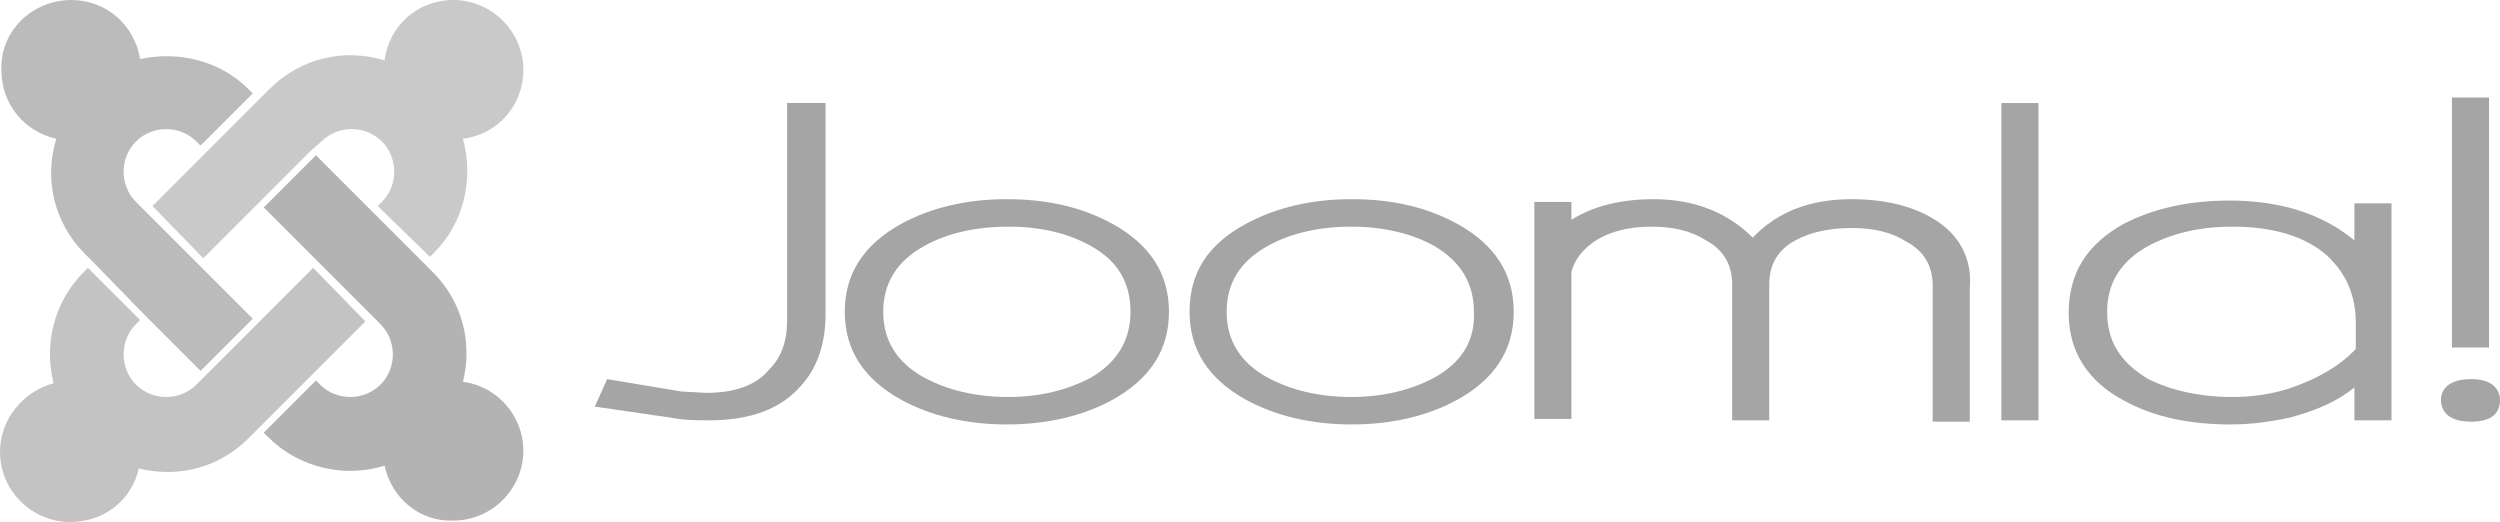  <svg width="182" height="38" viewBox="0 0 182 38" xmlns="http://www.w3.org/2000/svg">
                                            <g>
                                                <path d="m6.9,19.2l-0.7,-0.7c-2.3,-2.3 -3,-5.5 -2.1,-8.4c-2.3,-0.5 -4,-2.5 -4,-5c-0.1,-2.8 2.2,-5.1 5.1,-5.1c2.5,0 4.6,1.8 5,4.3c2.8,-0.6 5.8,0.1 7.9,2.2l0.3,0.3l-3.8,3.8l-0.3,-0.3c-1.2,-1.2 -3.2,-1.2 -4.4,0c-1.2,1.2 -1.2,3.2 0,4.4l0.7,0.7l3.8,3.8l4,4l-3.8,3.8l-4,-4l-3.7,-3.8" fill="#BBBBBB"></path>
                                                <path d="m11.1,15l4,-4l3.8,-3.8l0.7,-0.7c2.3,-2.3 5.5,-3 8.4,-2.1c0.3,-2.5 2.4,-4.4 5,-4.4c2.8,0 5.1,2.3 5.1,5.1c0,2.6 -1.9,4.7 -4.4,5c0.8,2.9 0.1,6.1 -2.1,8.3l-0.3,0.3l-3.8,-3.7l0.3,-0.3c1.2,-1.2 1.2,-3.2 0,-4.4c-1.2,-1.2 -3.2,-1.2 -4.4,0l-0.8,0.7l-3.8,3.8l-4,4l-3.7,-3.8" fill="#C9C9C9"></path>
                                                <path d="m28,33.9c-2.9,0.9 -6.2,0.2 -8.5,-2.1l-0.3,-0.3l3.8,-3.8l0.3,0.3c1.2,1.2 3.2,1.2 4.4,0c1.2,-1.2 1.2,-3.2 0,-4.4l-0.7,-0.7l-3.8,-3.8l-4,-4l3.8,-3.8l4,4l3.8,3.8l0.7,0.7c2.2,2.2 2.9,5.2 2.2,8c2.5,0.3 4.4,2.5 4.4,5c0,2.8 -2.3,5.1 -5.1,5.1c-2.4,0.1 -4.5,-1.6 -5,-4" fill="#B3B3B3"></path>
                                                <path d="m26.6,23.4l-4,4l-3.8,3.8l-0.7,0.7c-2.2,2.2 -5.2,2.9 -8,2.2c-0.5,2.3 -2.5,3.9 -5,3.9c-2.8,0 -5.1,-2.3 -5.1,-5.1c0,-2.4 1.7,-4.4 3.9,-5c-0.7,-2.8 0,-5.9 2.2,-8.1l0.3,-0.3l3.8,3.8l-0.3,0.3c-1.2,1.2 -1.2,3.2 0,4.4c1.2,1.2 3.2,1.2 4.4,0l0.7,-0.7l3.8,-3.8l4,-4l3.8,3.9" fill="#C3C3C3"></path>
                                                <path d="m57.3,7.5l0,15.9c0,1.4 -0.4,2.6 -1.3,3.5c-1,1.2 -2.6,1.7 -4.6,1.7l-1.8,-0.1l-5.4,-0.9l-0.9,2l5.5,0.8c1,0.2 2,0.2 2.8,0.2c3,0 5.2,-0.8 6.7,-2.5c1.2,-1.3 1.8,-3.1 1.8,-5.2l0,-15.4l-2.8,0" fill="#A5A5A5"></path>
                                                <path d="m79.4,27.5c-1.7,0.9 -3.7,1.4 -6,1.4c-2.4,0 -4.4,-0.5 -6.1,-1.4c-2,-1.1 -3,-2.7 -3,-4.8c0,-2.1 1,-3.7 3,-4.8c1.6,-0.9 3.7,-1.4 6.1,-1.4c2.4,0 4.4,0.5 6,1.4c2,1.1 2.9,2.7 2.9,4.8c0,2.1 -1,3.7 -2.9,4.8m1.6,-11.2c-2.2,-1.2 -4.7,-1.8 -7.7,-1.8c-2.9,0 -5.5,0.6 -7.7,1.8l0,0c-2.7,1.5 -4.1,3.6 -4.1,6.4s1.4,4.9 4.1,6.4c2.2,1.2 4.8,1.8 7.7,1.8c2.9,0 5.5,-0.6 7.7,-1.8c2.7,-1.5 4.1,-3.6 4.1,-6.4c0,-2.8 -1.4,-4.9 -4.1,-6.4" fill="#A5A5A5"></path>
                                                <path d="m104.4,27.5c-1.7,0.9 -3.7,1.4 -6,1.4c-2.4,0 -4.4,-0.5 -6.1,-1.4c-2,-1.1 -3,-2.7 -3,-4.8c0,-2.1 1,-3.7 3,-4.8c1.6,-0.9 3.7,-1.4 6.1,-1.4c2.3,0 4.4,0.5 6,1.4c1.9,1.1 2.9,2.7 2.9,4.8c0.1,2.1 -0.9,3.7 -2.9,4.8m1.7,-11.2c-2.2,-1.2 -4.7,-1.8 -7.7,-1.8c-2.9,0 -5.5,0.6 -7.7,1.8c-2.8,1.5 -4.1,3.6 -4.1,6.4s1.4,4.9 4.1,6.4c2.2,1.2 4.8,1.8 7.7,1.8c2.9,0 5.5,-0.6 7.7,-1.8c2.7,-1.5 4.1,-3.6 4.1,-6.4c0,-2.8 -1.4,-4.9 -4.1,-6.4" fill="#A5A5A5"></path>
                                                <path d="m140.7,15.9c-1.5,-0.9 -3.5,-1.4 -5.9,-1.4c-3,0 -5.4,0.9 -7.2,2.8c-1.8,-1.8 -4.2,-2.8 -7.2,-2.8c-2.4,0 -4.4,0.5 -6,1.5l0,-1.3l-2.7,0l0,15.8l2.7,0l0,-10.7c0.2,-0.8 0.7,-1.5 1.5,-2.1c1.1,-0.8 2.6,-1.2 4.3,-1.2c1.6,0 2.9,0.3 4,1c1.3,0.7 1.9,1.8 1.9,3.2l0,9.9l2.7,0l0,-9.9c0,-1.4 0.6,-2.5 1.9,-3.2c1.1,-0.6 2.5,-0.9 4.1,-0.9c1.6,0 2.9,0.3 4,1c1.3,0.7 1.9,1.8 1.9,3.2l0,9.9l2.7,0l0,-9.7c0.2,-2.2 -0.8,-4 -2.7,-5.1" fill="#A5A5A5"></path>
                                                <rect height="23.1" width="2.7" fill="#A5A5A5" y="7.5" x="145.7"></rect>
                                                <path d="m153.4,22.7c0,-2.1 1,-3.7 3,-4.8c1.7,-0.9 3.7,-1.4 6.1,-1.4c3,0 5.3,0.7 6.9,2.1c1.4,1.3 2.1,2.9 2.1,4.9l0,1.9c-1.1,1.2 -2.8,2.2 -4.9,2.9c-1.3,0.4 -2.6,0.6 -4.1,0.6c-2.4,0 -4.5,-0.5 -6.1,-1.3c-2,-1.2 -3,-2.7 -3,-4.9m18,-7.9l0,2.7c-2.3,-1.9 -5.3,-2.9 -9.1,-2.9c-3,0 -5.6,0.6 -7.7,1.7c-2.7,1.5 -4,3.6 -4,6.5c0,2.8 1.4,5 4.1,6.4c2.2,1.2 4.8,1.7 7.7,1.7c1.5,0 2.9,-0.2 4.3,-0.5c1.9,-0.5 3.5,-1.2 4.7,-2.2l0,2.4l2.7,0l0,-15.8l-2.7,0" fill="#A5A5A5"></path>
                                                <path d="m179.9,27.6c-1.9,0 -2.2,1 -2.2,1.5c0,0.6 0.3,1.6 2.2,1.6c1.9,0 2.1,-1 2.1,-1.6c0,-0.5 -0.3,-1.5 -2.1,-1.5m1.3,-20.5l-2.7,0l0,18.2l2.7,0l0,-18.2z" fill="#A5A5A5"></path>
                                            </g>
                                        </svg>